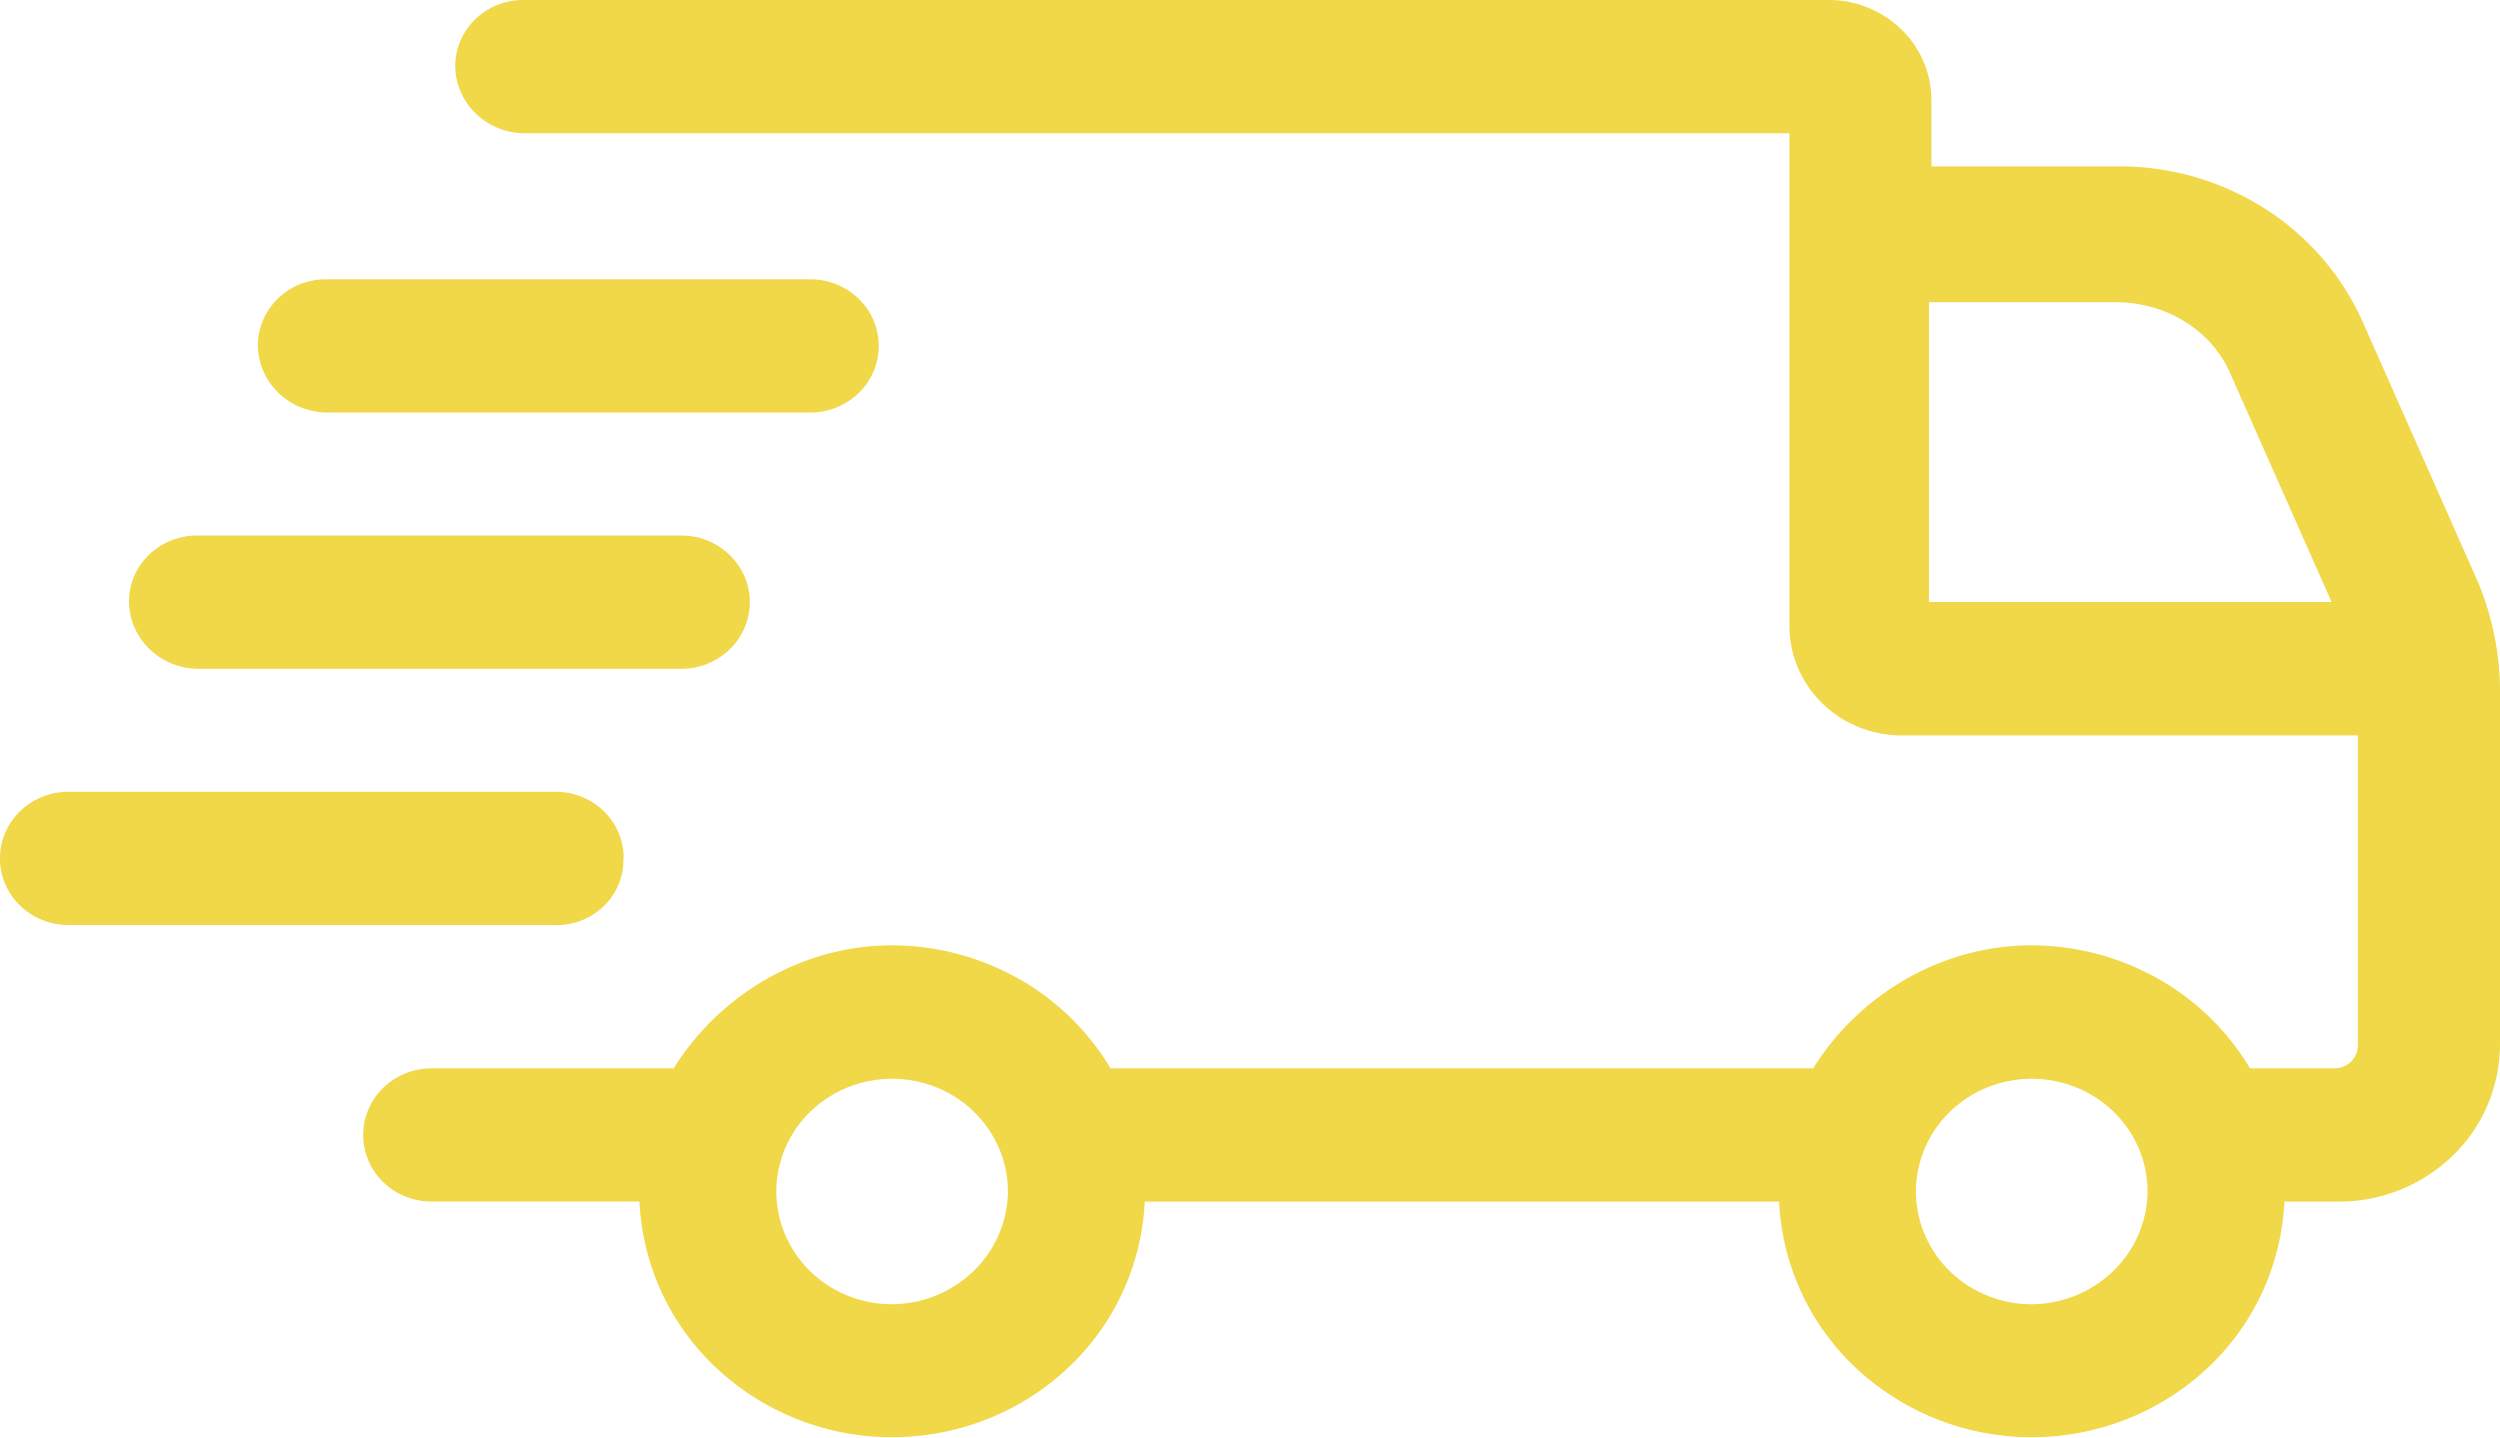 <svg xmlns="http://www.w3.org/2000/svg" width="80" height="46" fill="none"><g clip-path="url(#clip0_804_3542)" fill="#F0D848"><path d="M79.326 18.695l-3.705-8.363a8.317 8.317 0 00-3.141-3.653 8.647 8.647 0 00-4.69-1.355h-5.985V3.198a3.16 3.16 0 00-.964-2.26A3.334 3.334 0 0058.521 0H16.757a2.226 2.226 0 00-.84.158 2.18 2.18 0 00-.713.462 2.114 2.114 0 00-.474.694c-.11.26-.165.537-.162.818.01.562.244 1.099.652 1.496.409.398.96.626 1.537.636h40.505v15.743c-.003.464.088.924.269 1.354.18.429.447.82.784 1.147.337.328.737.588 1.178.764.441.176.914.265 1.39.261h14.569v9.922c0 .194-.08.38-.22.517a.762.762 0 01-.532.215H72a7.999 7.999 0 00-2.955-2.876 8.272 8.272 0 00-4.034-1.06c-2.948 0-5.564 1.64-6.99 3.936H35.537a8 8 0 00-2.956-2.876 8.271 8.271 0 00-4.034-1.06c-2.947 0-5.564 1.64-6.99 3.936h-7.746a2.22 2.22 0 00-1.549.624c-.41.4-.64.942-.64 1.508 0 .565.23 1.107.64 1.507.411.4.968.624 1.549.624h6.652a7.789 7.789 0 002.487 5.351 8.209 8.209 0 005.597 2.189c2.086 0 4.091-.784 5.598-2.189a7.789 7.789 0 002.487-5.35h20.3a7.789 7.789 0 002.487 5.35 8.209 8.209 0 005.598 2.189c2.085 0 4.09-.784 5.597-2.189a7.789 7.789 0 002.487-5.35h1.77a5.228 5.228 0 003.619-1.472A4.957 4.957 0 0080 33.455v-11.48a9.172 9.172 0 00-.675-3.28h.001zM28.547 41.736a3.777 3.777 0 01-2.058-.607 3.63 3.63 0 01-1.364-1.619 3.52 3.52 0 01-.212-2.083 3.58 3.58 0 011.012-1.848 3.737 3.737 0 011.896-.988 3.798 3.798 0 012.14.203 3.687 3.687 0 011.664 1.326c.408.592.627 1.29.628 2.003-.007.955-.4 1.87-1.093 2.545a3.79 3.79 0 01-2.613 1.068zm36.464 0a3.777 3.777 0 01-2.057-.61 3.63 3.63 0 01-1.362-1.62 3.52 3.52 0 01-.21-2.083 3.58 3.58 0 011.015-1.846 3.737 3.737 0 011.895-.987 3.798 3.798 0 012.14.204 3.685 3.685 0 011.663 1.326 3.54 3.54 0 01.627 2.003 3.592 3.592 0 01-1.095 2.547 3.79 3.79 0 01-2.616 1.066zM61.726 9.67h5.98c1.6 0 3.115.902 3.705 2.378l3.2 7.215H61.726V9.67z"></path><path d="M10.442 13.201h15.489a2.22 2.22 0 001.548-.624c.41-.4.641-.942.641-1.508 0-.565-.23-1.107-.641-1.507a2.22 2.22 0 00-1.548-.624H10.442a2.226 2.226 0 00-.84.158 2.18 2.18 0 00-.713.462 2.114 2.114 0 00-.474.693 2.07 2.07 0 00-.163.819c.01.562.245 1.098.653 1.496.409.397.96.625 1.537.635zM6.316 21.401h15.489a2.22 2.22 0 001.548-.624c.41-.4.641-.942.641-1.508 0-.565-.23-1.107-.641-1.507a2.22 2.22 0 00-1.548-.625H6.316a2.224 2.224 0 00-.84.159 2.18 2.18 0 00-.713.461 2.115 2.115 0 00-.474.694 2.07 2.07 0 00-.162.818c.01.562.244 1.099.652 1.496.409.398.96.626 1.537.636zM19.958 27.469a2.07 2.07 0 00-.163-.818c-.109-.26-.27-.496-.474-.694a2.18 2.18 0 00-.712-.462 2.224 2.224 0 00-.84-.158H2.188a2.22 2.22 0 00-1.548.624c-.41.4-.641.943-.641 1.508 0 .565.23 1.107.641 1.507.41.4.968.625 1.548.625h15.49c.295.017.592-.025.87-.125.279-.1.533-.255.747-.455.213-.2.382-.442.495-.71a2.04 2.04 0 00.16-.842h.007z"></path></g><defs><clipPath id="clip0_804_3542"><rect width="80" height="46" rx="10" fill="#fff"></rect></clipPath></defs></svg>